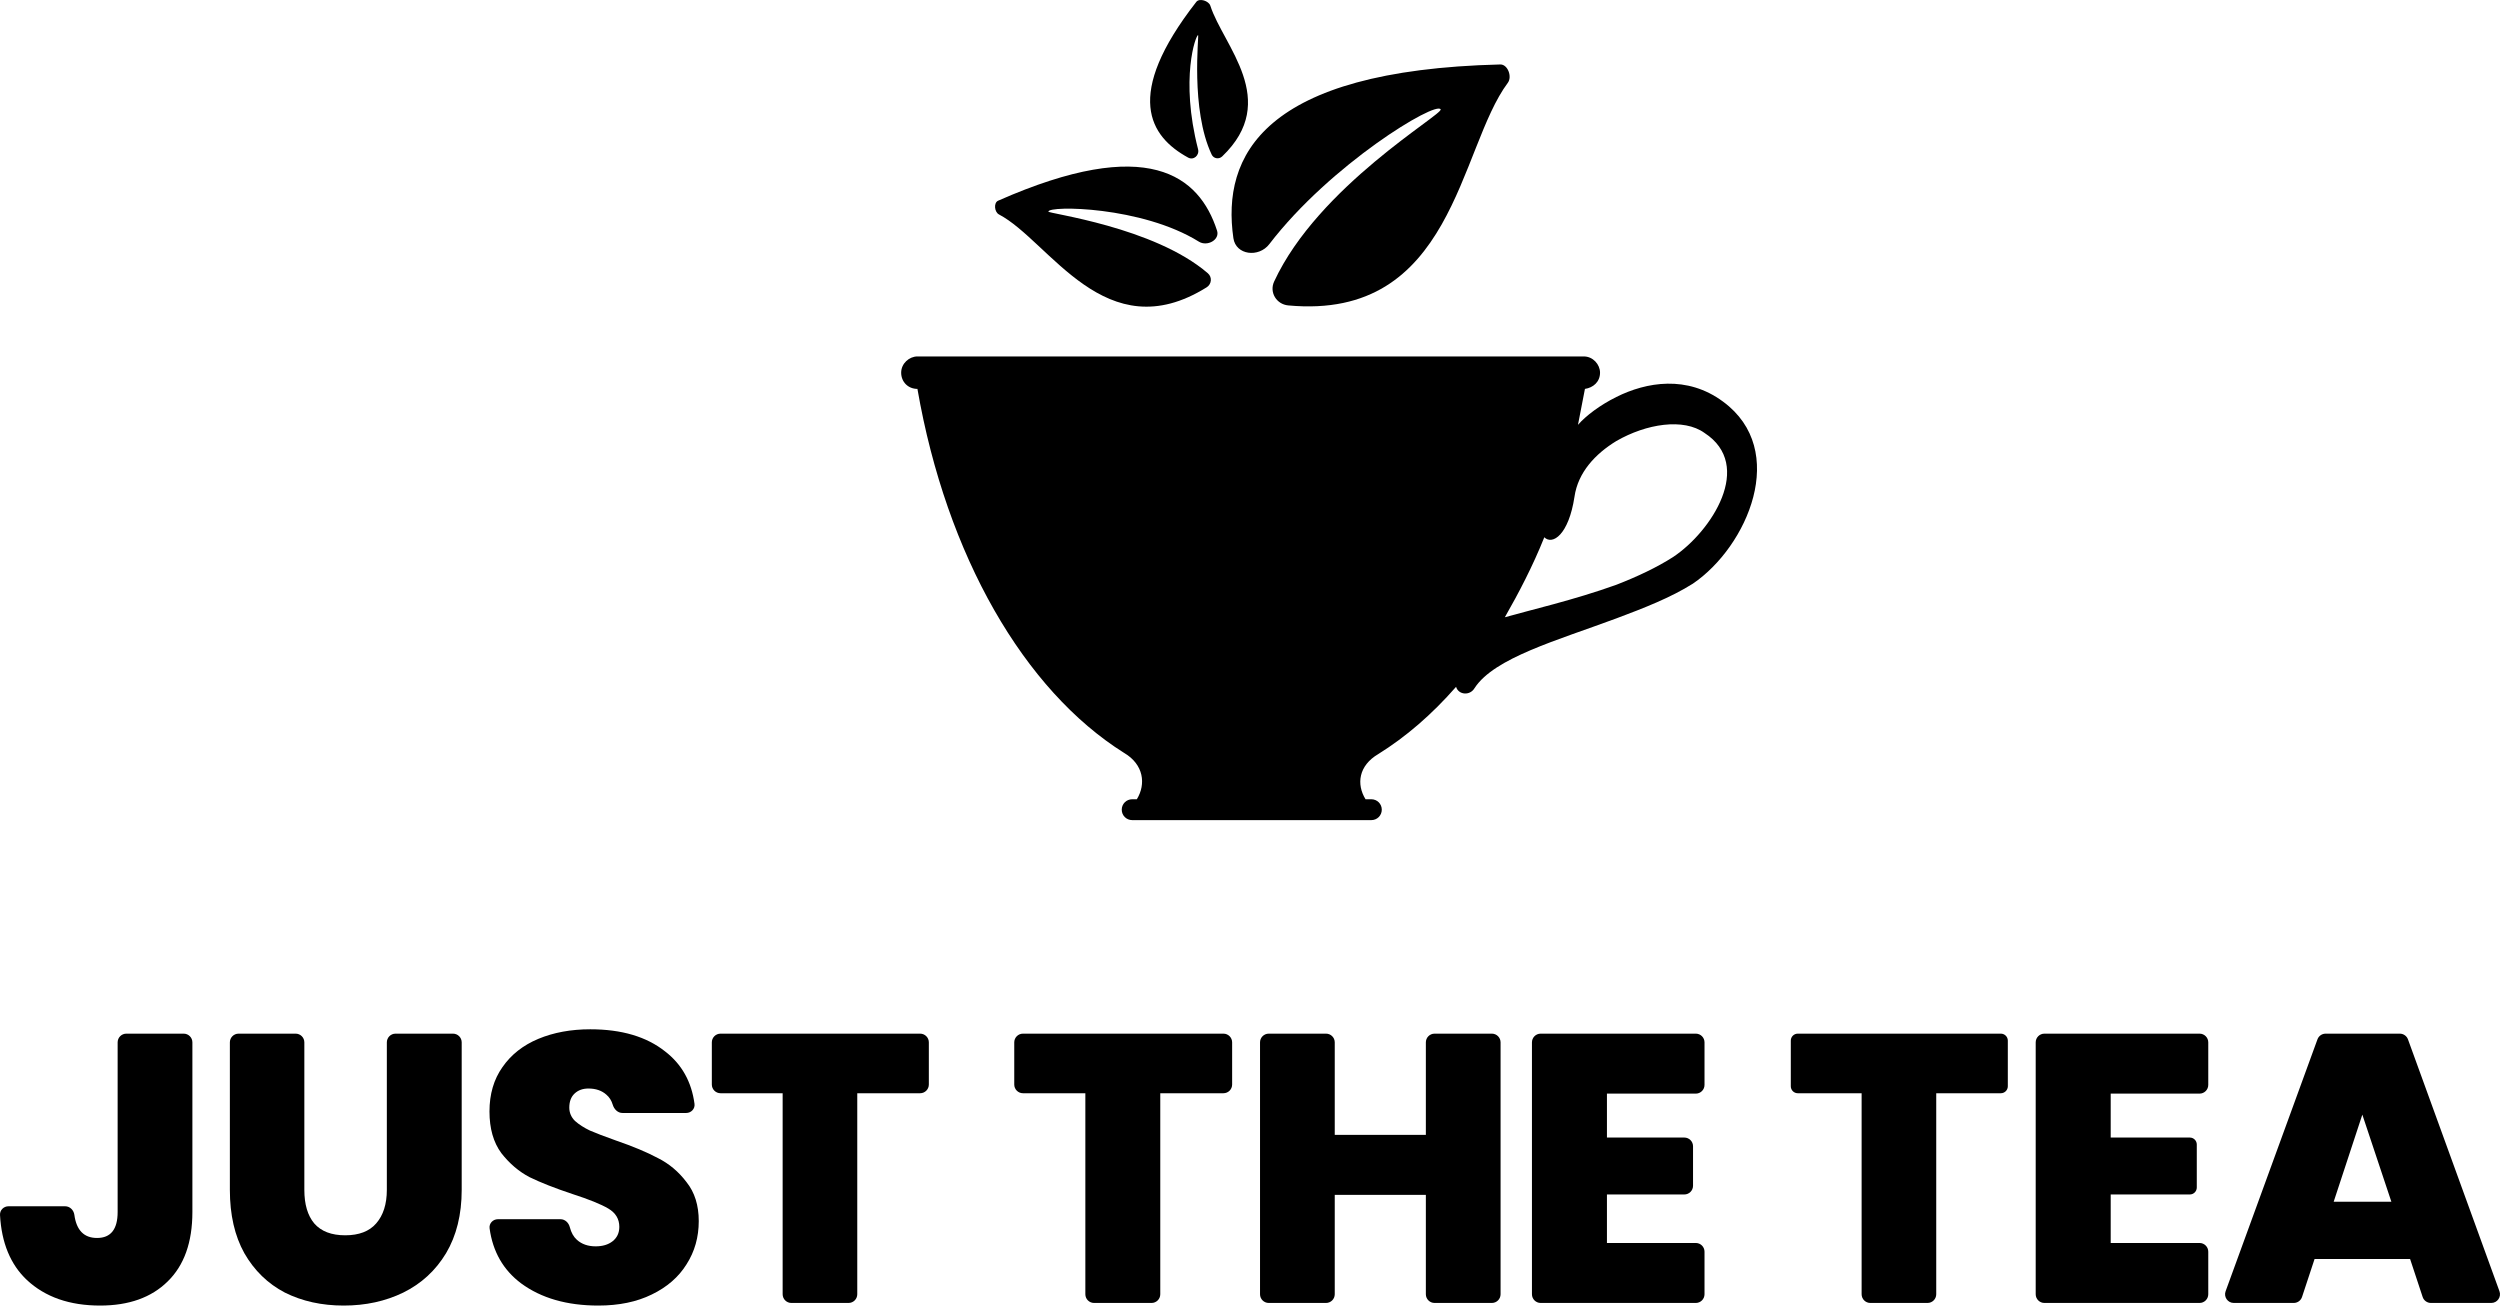 <svg width="1500" height="784" viewBox="0 0 1500 784" fill="none" xmlns="http://www.w3.org/2000/svg">
<path d="M1446.06 755.415L1388.74 755.415L1381.22 778.184C1380.51 780.326 1378.51 781.772 1376.25 781.772L1340.27 781.772C1336.64 781.772 1334.12 778.163 1335.36 774.752L1390.47 623.627C1391.22 621.562 1393.19 620.189 1395.38 620.189L1439.87 620.189C1442.07 620.189 1444.04 621.565 1444.79 623.633L1499.68 774.758C1500.92 778.168 1498.39 781.772 1494.77 781.772H1458.55C1456.29 781.772 1454.29 780.326 1453.59 778.184L1446.06 755.415ZM1434.82 721.035L1417.4 668.779L1400.21 721.035L1434.82 721.035Z" fill="black"/>
<path d="M1266.42 656.173V682.53L1313.89 682.53C1316.2 682.53 1318.07 684.403 1318.07 686.714V712.497C1318.07 714.808 1316.2 716.681 1313.89 716.681L1266.42 716.681V745.789L1319.73 745.789C1322.62 745.789 1324.96 748.13 1324.96 751.018V776.543C1324.96 779.431 1322.62 781.772 1319.73 781.772L1226.65 781.772C1223.76 781.772 1221.42 779.431 1221.42 776.543L1221.42 625.418C1221.42 622.53 1223.76 620.189 1226.65 620.189L1319.73 620.189C1322.62 620.189 1324.96 622.53 1324.96 625.418V650.943C1324.96 653.831 1322.62 656.173 1319.73 656.173L1266.42 656.173Z" fill="black"/>
<path d="M1200.5 620.189C1202.81 620.189 1204.69 622.062 1204.69 624.372V651.76C1204.69 654.071 1202.81 655.944 1200.5 655.944L1161.74 655.944L1161.74 776.543C1161.74 779.431 1159.4 781.772 1156.51 781.772H1122.2C1119.31 781.772 1116.97 779.431 1116.97 776.543L1116.97 655.943L1078.66 655.943C1076.35 655.943 1074.48 654.071 1074.48 651.76V624.372C1074.48 622.062 1076.35 620.189 1078.66 620.189L1200.5 620.189Z" fill="black"/>
<path d="M964.166 656.173V682.53L1010.59 682.53C1013.48 682.53 1015.82 684.872 1015.82 687.76V711.451C1015.82 714.339 1013.48 716.681 1010.59 716.681L964.166 716.681V745.789L1017.48 745.789C1020.37 745.789 1022.71 748.13 1022.71 751.018V776.543C1022.71 779.431 1020.37 781.772 1017.48 781.772L924.398 781.772C921.51 781.772 919.169 779.431 919.169 776.543V625.418C919.169 622.53 921.51 620.189 924.398 620.189L1017.48 620.189C1020.37 620.189 1022.71 622.53 1022.71 625.418V650.943C1022.71 653.831 1020.37 656.173 1017.48 656.173L964.166 656.173Z" fill="black"/>
<path d="M895.114 620.189C898.002 620.189 900.344 622.53 900.344 625.418V776.543C900.344 779.431 898.002 781.772 895.114 781.772L860.742 781.772C857.854 781.772 855.513 779.431 855.513 776.543V716.91L800.847 716.91V776.543C800.847 779.431 798.506 781.772 795.618 781.772L761.246 781.772C758.358 781.772 756.017 779.431 756.017 776.543V625.418C756.017 622.53 758.358 620.189 761.246 620.189L795.618 620.189C798.506 620.189 800.847 622.53 800.847 625.418V680.926L855.513 680.926V625.418C855.513 622.53 857.854 620.189 860.742 620.189L895.114 620.189Z" fill="black"/>
<path d="M734.054 620.189C736.942 620.189 739.283 622.53 739.283 625.418V650.714C739.283 653.602 736.942 655.944 734.054 655.944L696.165 655.944V776.543C696.165 779.431 693.823 781.772 690.935 781.772H656.441C653.553 781.772 651.212 779.431 651.212 776.543V655.943L613.781 655.943C610.893 655.943 608.552 653.602 608.552 650.714V625.418C608.552 622.53 610.893 620.189 613.781 620.189L734.054 620.189Z" fill="black"/>
<path d="M552.076 620.189C554.964 620.189 557.305 622.53 557.305 625.418V650.714C557.305 653.602 554.964 655.944 552.076 655.944L514.36 655.944L514.36 776.543C514.36 779.431 512.018 781.772 509.13 781.772H474.815C471.927 781.772 469.586 779.431 469.586 776.543L469.586 655.943L432.327 655.943C429.438 655.943 427.097 653.602 427.097 650.714V625.418C427.097 622.53 429.438 620.189 432.327 620.189L552.076 620.189Z" fill="black"/>
<path d="M358.991 783.341C340.202 783.341 324.773 778.908 312.705 770.043C302.001 762.044 295.683 751.038 293.753 737.025C293.343 734.052 295.753 731.525 298.754 731.525L336.295 731.525C339.02 731.525 341.207 733.642 341.881 736.282C342.718 739.56 344.144 742.101 346.159 743.906C349.061 746.504 352.804 747.803 357.387 747.803C361.511 747.803 364.872 746.81 367.469 744.823C370.218 742.683 371.593 739.779 371.593 736.11C371.593 731.372 369.378 727.703 364.948 725.105C360.518 722.506 353.339 719.602 343.409 716.392C332.869 712.877 324.315 709.514 317.746 706.304C311.33 702.941 305.678 698.127 300.79 691.86C296.055 685.44 293.687 677.11 293.687 666.869C293.687 656.475 296.284 647.609 301.478 640.273C306.671 632.783 313.851 627.127 323.016 623.306C332.182 619.485 342.569 617.574 354.179 617.574C372.968 617.574 387.938 622.007 399.089 630.872C409.063 638.559 414.934 649.042 416.702 662.321C417.097 665.282 414.691 667.786 411.705 667.786L373.454 667.786C370.629 667.786 368.438 665.494 367.63 662.788C366.89 660.309 365.614 658.307 363.803 656.781C361.053 654.335 357.463 653.112 353.033 653.112C349.672 653.112 346.923 654.106 344.784 656.093C342.646 658.08 341.576 660.907 341.576 664.576C341.576 667.633 342.722 670.308 345.013 672.601C347.458 674.74 350.436 676.651 353.95 678.332C357.463 679.861 362.657 681.848 369.531 684.294C379.766 687.809 388.167 691.325 394.736 694.84C401.457 698.203 407.186 703.018 411.921 709.285C416.809 715.399 419.253 723.194 419.253 732.671C419.253 742.301 416.809 750.937 411.921 758.579C407.186 766.222 400.235 772.259 391.07 776.692C382.057 781.125 371.364 783.341 358.991 783.341Z" fill="black"/>
<path d="M177.376 620.189C180.265 620.189 182.606 622.53 182.606 625.418L182.606 713.91C182.606 722.617 184.592 729.339 188.564 734.074C192.689 738.81 198.876 741.178 207.125 741.178C215.375 741.178 221.562 738.81 225.687 734.074C229.965 729.186 232.103 722.464 232.103 713.91L232.103 625.418C232.103 622.53 234.445 620.189 237.333 620.189L271.789 620.189C274.677 620.189 277.018 622.53 277.018 625.418V713.91C277.018 728.728 273.886 741.407 267.623 751.948C261.359 762.336 252.804 770.203 241.957 775.55C231.263 780.744 219.347 783.341 206.209 783.341C193.071 783.341 181.307 780.744 170.919 775.55C160.683 770.203 152.586 762.336 146.628 751.948C140.823 741.56 137.92 728.88 137.92 713.909L137.92 625.418C137.92 622.53 140.261 620.189 143.15 620.189L177.376 620.189Z" fill="black"/>
<path d="M110.205 620.189C113.093 620.189 115.435 622.53 115.435 625.418L115.435 727.2C115.435 745.379 110.476 759.28 100.56 768.905C90.796 778.529 77.294 783.341 60.054 783.341C41.747 783.341 27.101 778.223 16.116 767.988C6.287 758.7 0.917 745.701 0.007 728.99C-0.15 726.106 2.21 723.763 5.098 723.763L39.097 723.763C41.961 723.763 44.235 726.08 44.62 728.918C45.873 738.161 50.408 742.782 58.224 742.782C66.462 742.782 70.581 737.588 70.581 727.2L70.581 625.418C70.581 622.53 72.922 620.189 75.81 620.189L110.205 620.189Z" fill="black"/>
<path d="M1033.85 240.989C1012.26 224.992 987.882 229.165 969.772 238.207C960.02 243.075 951.662 249.335 946.786 254.899C948.179 247.944 949.572 240.293 950.965 233.338C955.841 232.642 960.02 229.165 960.02 223.601C960.02 218.732 955.841 213.863 950.269 213.863L550.455 213.863C545.579 213.863 540.704 218.036 540.704 223.601C540.704 229.165 544.883 233.338 550.455 233.338C567.869 333.493 614.537 414.173 674.439 451.731C686.28 458.686 687.673 470.51 682.101 479.552H679.315C675.832 479.552 673.046 482.334 673.046 485.812C673.046 489.289 675.832 492.071 679.315 492.071L822.802 492.071C826.285 492.071 829.071 489.289 829.071 485.812C829.071 482.334 826.285 479.552 822.802 479.552H819.319C813.747 470.51 815.14 459.382 826.981 452.427C843.698 441.994 859.022 428.779 873.649 412.086C875.042 416.955 882.008 417.651 884.794 412.782C896.635 394.698 934.248 384.266 969.772 371.051C986.489 364.791 1002.51 358.531 1015.74 350.185C1048.48 327.929 1073.56 270.201 1033.85 240.989ZM1003.9 334.188C994.151 340.448 982.309 346.012 969.772 350.881C944.696 359.923 917.531 366.182 902.904 370.355C911.262 355.749 919.621 339.752 926.586 322.364C931.462 327.233 941.214 320.973 944.696 298.021C946.786 283.415 957.234 272.287 969.772 264.636C987.882 254.204 1010.17 250.726 1022.71 259.768C1052.66 279.242 1026.89 318.887 1003.9 334.188Z" fill="black"/>
<path d="M740.032 142.892C741.504 153.127 755.282 154.707 761.579 146.492C798.303 98.578 861.648 60.411 864.393 65.626C865.979 68.638 790.917 111.708 764.468 168.955C761.492 175.397 765.871 182.592 772.953 183.251C872.136 192.484 875.234 89.117 904.705 49.673C907.41 46.053 904.674 38.565 900.149 38.676C757.63 42.179 732.938 93.564 740.032 142.892Z" fill="black"/>
<path d="M723.959 172.414C726.998 170.52 727.431 166.307 724.719 163.971C692.34 136.068 628.54 128.122 629.01 126.948C629.314 123.276 685.092 123.701 719.344 145C724.304 148.084 732.022 143.93 730.228 138.383C719.56 105.401 688.802 80.716 598.882 120.418C596.083 121.654 596.634 127.222 599.343 128.643C629.792 144.612 663.209 210.282 723.959 172.414Z" fill="black"/>
<path d="M712.89 94.56C716.177 96.356 719.771 93.164 718.84 89.544C707.933 47.107 717.511 20.87 718.865 21.075C719.487 21.169 714.162 65.703 727.02 92.77C728.181 95.216 731.355 95.726 733.313 93.853C768.455 60.24 733.875 27.336 726.205 3.431C725.276 0.536 719.674 -1.29 717.802 1.108C673.899 57.363 689.815 81.952 712.89 94.56Z" fill="black"/>
</svg>
